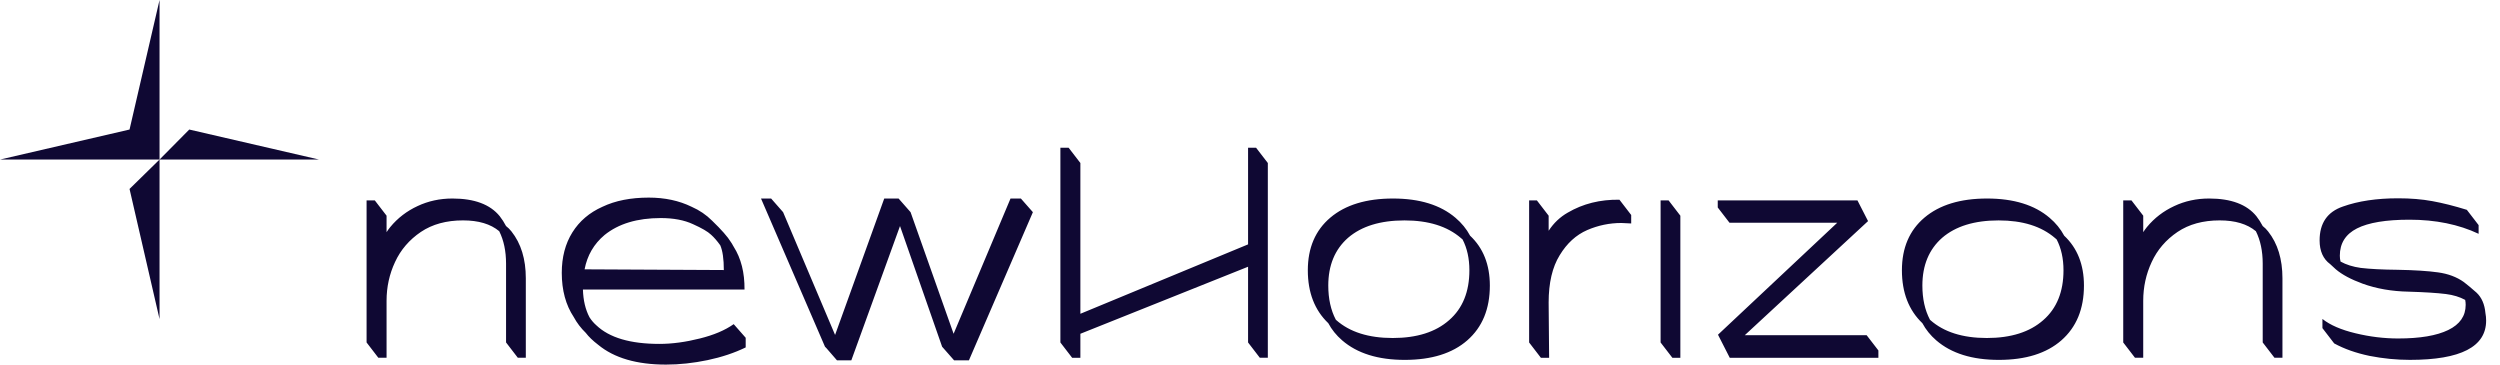 <?xml version="1.0" encoding="utf-8"?>
<!-- Generator: Adobe Illustrator 16.0.0, SVG Export Plug-In . SVG Version: 6.00 Build 0)  -->
<!DOCTYPE svg PUBLIC "-//W3C//DTD SVG 1.1//EN" "http://www.w3.org/Graphics/SVG/1.1/DTD/svg11.dtd">
<svg version="1.1" id="Layer_1" xmlns="http://www.w3.org/2000/svg" xmlns:xlink="http://www.w3.org/1999/xlink" x="0px" y="0px"
	 width="239.079px" height="34.907px" viewBox="0 0 239.079 34.907" enable-background="new 0 0 239.079 34.907"
	 xml:space="preserve">
<g transform="matrix( 1, 0, 0, 1, 101.1,190.6) ">
	<g transform="matrix( 1, 0, 0, 1, 0,0) ">
		<g transform="matrix( 1, 0, 0, 1, 0,0) ">
			<g transform="matrix( 1, 0, 0, 1, 0,0) ">
				<g>
					<g id="Symbol_48_0_Layer0_0_FILL">
						<path fill="#0F0833" d="M-85.843-175.342V-190.6l-2.869,12.388l-12.388,2.871H-85.843 M-83.001-178.212l-2.842,2.871h15.259
							L-83.001-178.212 M-85.843-175.342l-2.869,2.811l2.869,12.447V-175.342z"/>
					</g>
				</g>
			</g>
		</g>
		<g transform="matrix( 0.768, 0, 0, 0.768, 59.9,24.2) ">
			<g transform="matrix( 1, 0, 0, 1, 0,0) ">
				<g>
					<g id="Symbol_47_0_Layer0_0_FILL">
						<path fill="#0F0833" d="M-146.624-251.541c-0.234-0.448-0.497-0.858-0.79-1.23c-1.19-1.463-3.154-2.197-5.887-2.197
							c-1.562,0-3.007,0.314-4.333,0.938c-1.348,0.625-2.48,1.494-3.398,2.607c-0.176,0.215-0.331,0.429-0.469,0.644v-2.051
							l-1.464-1.903h-1.024v17.689l1.463,1.905h1.025v-7.088c0-1.72,0.352-3.33,1.056-4.833c0.702-1.522,1.776-2.771,3.22-3.749
							c1.426-0.957,3.173-1.435,5.243-1.435c1.933,0,3.437,0.449,4.51,1.347c0.566,1.133,0.85,2.479,0.85,4.041v9.811l1.464,1.905
							h0.996v-9.899c0-2.383-0.595-4.327-1.786-5.829C-146.146-251.121-146.37-251.345-146.624-251.541 M-118.362-249.109
							c-0.079-0.155-0.167-0.303-0.265-0.438c-0.389-0.646-1.17-1.534-2.343-2.665c-0.721-0.723-1.572-1.3-2.548-1.729
							c-1.562-0.762-3.339-1.141-5.33-1.141c-2.245,0-4.168,0.379-5.769,1.141c-1.62,0.723-2.869,1.786-3.748,3.194
							c-0.879,1.405-1.319,3.084-1.319,5.037c0,2.165,0.499,4.003,1.494,5.505c0.39,0.722,0.888,1.376,1.493,1.962
							c0.371,0.488,0.888,0.986,1.553,1.493c1.99,1.641,4.803,2.461,8.434,2.461c1.679,0,3.407-0.187,5.184-0.557
							c1.758-0.371,3.339-0.898,4.744-1.582v-1.201l-1.493-1.697c-1.075,0.761-2.48,1.356-4.216,1.786
							c-1.778,0.449-3.457,0.674-5.039,0.674c-3.612,0-6.227-0.772-7.847-2.315c-0.332-0.293-0.614-0.624-0.851-0.996
							c-0.507-0.956-0.781-2.109-0.82-3.456h20.121c0.019-2.109-0.429-3.886-1.347-5.33
							C-118.294-249.001-118.322-249.051-118.362-249.109 M-127.353-252.535c1.581,0,2.918,0.253,4.011,0.761
							c1.093,0.489,1.845,0.927,2.255,1.318c0.371,0.332,0.752,0.771,1.143,1.318c0.293,0.683,0.439,1.708,0.439,3.075
							l-17.338-0.088c0.332-1.739,1.161-3.162,2.489-4.277C-132.614-251.832-130.282-252.535-127.353-252.535 M-82.516-254.968
							h-1.288l-7.088,16.842l-5.358-15.142l-1.493-1.7h-1.787l-6.121,16.988l-6.472-15.288l-1.493-1.7h-1.259l7.967,18.452
							l0.174,0.176l1.319,1.522h1.786l6.062-16.723l5.243,15.025l1.493,1.698h1.845l7.966-18.45L-82.516-254.968 M-53.229-261.292
							h-0.996v12.035l-20.881,8.641v-18.773l-1.464-1.903h-1.025v24.249l1.463,1.905h1.026v-2.988l20.881-8.347v9.43l1.464,1.905
							h0.996v-24.251L-53.229-261.292 M-26.579-250.339c-0.449-0.839-1.054-1.582-1.815-2.226c-1.875-1.601-4.471-2.403-7.79-2.403
							c-3.32,0-5.917,0.792-7.79,2.373c-1.873,1.583-2.812,3.769-2.812,6.561c0,2.773,0.85,4.969,2.549,6.59
							c0.429,0.8,1.003,1.514,1.727,2.138c1.875,1.622,4.471,2.431,7.79,2.431c3.339,0,5.936-0.809,7.79-2.431
							c1.875-1.641,2.811-3.914,2.811-6.824C-24.12-246.728-24.939-248.798-26.579-250.339 M-27.721-250.046
							c0.059,0.059,0.127,0.116,0.206,0.175c0.566,1.094,0.848,2.373,0.848,3.837c0,2.675-0.839,4.745-2.518,6.209
							c-1.679,1.484-4.022,2.226-7.028,2.226c-3.007,0-5.349-0.742-7.03-2.226c-0.019-0.02-0.038-0.039-0.059-0.06
							c-0.623-1.19-0.936-2.605-0.936-4.245c0-2.518,0.819-4.5,2.46-5.945c1.679-1.446,4.023-2.167,7.028-2.167
							C-31.762-252.243-29.418-251.511-27.721-250.046 M-7.747-251.921l1.229,0.059v-1.054l-1.464-1.903
							c-2.4-0.039-4.548,0.498-6.442,1.611c-0.958,0.547-1.748,1.298-2.373,2.255v-1.875l-1.463-1.903h-0.968v17.689l1.464,1.905
							h1.026l-0.06-6.883c0-2.441,0.459-4.403,1.376-5.887c0.899-1.483,2.041-2.528,3.428-3.133
							C-10.628-251.628-9.212-251.921-7.747-251.921 M-1.861-254.732h-0.996v17.689l1.465,1.905h0.995v-17.691L-1.861-254.732
							 M22.975-252.156l-1.319-2.576H4.259v0.879l1.465,1.903h13.413L4.289-238.01l1.465,2.872h18.508v-0.911l-1.464-1.901H7.627
							L22.975-252.156 M45.583-252.565c-1.873-1.601-4.472-2.403-7.79-2.403c-3.32,0-5.915,0.792-7.79,2.373
							c-1.873,1.583-2.812,3.769-2.812,6.561c0,2.773,0.85,4.969,2.548,6.59c0.431,0.8,1.006,1.514,1.728,2.138
							c1.873,1.622,4.472,2.431,7.79,2.431c3.339,0,5.936-0.809,7.79-2.431c1.873-1.641,2.812-3.914,2.812-6.824
							c0-2.598-0.82-4.668-2.461-6.209C46.949-251.179,46.345-251.921,45.583-252.565 M46.258-250.046
							c0.057,0.059,0.126,0.116,0.203,0.175c0.566,1.094,0.85,2.373,0.85,3.837c0,2.675-0.839,4.745-2.518,6.209
							c-1.68,1.484-4.023,2.226-7.03,2.226s-5.349-0.742-7.028-2.226c-0.02-0.02-0.038-0.039-0.057-0.06
							c-0.626-1.19-0.939-2.605-0.939-4.245c0-2.518,0.82-4.5,2.461-5.945c1.679-1.446,4.022-2.167,7.028-2.167
							C42.216-252.243,44.558-251.511,46.258-250.046 M74.576-235.138v-9.899c0-2.383-0.594-4.327-1.784-5.829
							c-0.197-0.255-0.42-0.479-0.674-0.675c-0.234-0.448-0.499-0.858-0.791-1.23c-1.19-1.463-3.154-2.197-5.886-2.197
							c-1.563,0-3.007,0.314-4.334,0.938c-1.347,0.625-2.48,1.494-3.398,2.607c-0.176,0.215-0.331,0.429-0.468,0.644v-2.051
							l-1.464-1.903H54.75v17.689l1.464,1.905h1.025v-7.088c0-1.72,0.352-3.33,1.054-4.833c0.703-1.522,1.777-2.771,3.222-3.749
							c1.426-0.957,3.173-1.435,5.243-1.435c1.932,0,3.435,0.449,4.51,1.347c0.566,1.133,0.85,2.479,0.85,4.041v9.811l1.464,1.905
							H74.576 M98.738-243.252c-0.665-0.584-1.192-1.024-1.582-1.318c-0.878-0.624-1.942-1.025-3.192-1.199
							c-1.249-0.177-2.928-0.285-5.037-0.324c-1.894-0.018-3.426-0.095-4.598-0.234c-0.977-0.136-1.816-0.401-2.52-0.79
							c-0.059-0.234-0.088-0.478-0.088-0.731c0-1.543,0.714-2.676,2.138-3.398c1.426-0.722,3.602-1.084,6.532-1.084
							c3.26,0,6.13,0.586,8.611,1.757v-1.083l-1.465-1.903c-1.582-0.489-3.017-0.85-4.307-1.084
							c-1.288-0.236-2.704-0.351-4.245-0.351c-2.675,0-4.969,0.342-6.882,1.025c-1.933,0.663-2.9,2.069-2.9,4.216
							c0,1.328,0.439,2.313,1.319,2.958c0.019,0.02,0.253,0.235,0.702,0.645c0.78,0.664,1.894,1.258,3.339,1.787
							c1.717,0.623,3.631,0.956,5.74,0.995c1.973,0.06,3.514,0.156,4.627,0.294c0.918,0.117,1.72,0.361,2.401,0.731
							c0.039,0.196,0.06,0.402,0.06,0.616c0,1.386-0.722,2.431-2.169,3.134c-1.445,0.703-3.523,1.054-6.237,1.054
							c-1.758,0-3.526-0.215-5.301-0.645c-1.796-0.429-3.173-1.025-4.13-1.787v1.142l1.464,1.904
							c1.25,0.683,2.714,1.201,4.394,1.553c1.679,0.331,3.359,0.497,5.037,0.497c6.326,0,9.489-1.631,9.489-4.89
							c0-0.333-0.029-0.645-0.088-0.939C99.753-241.797,99.383-242.647,98.738-243.252z"/>
					</g>
				</g>
			</g>
		</g>
	</g>
</g>
</svg>
